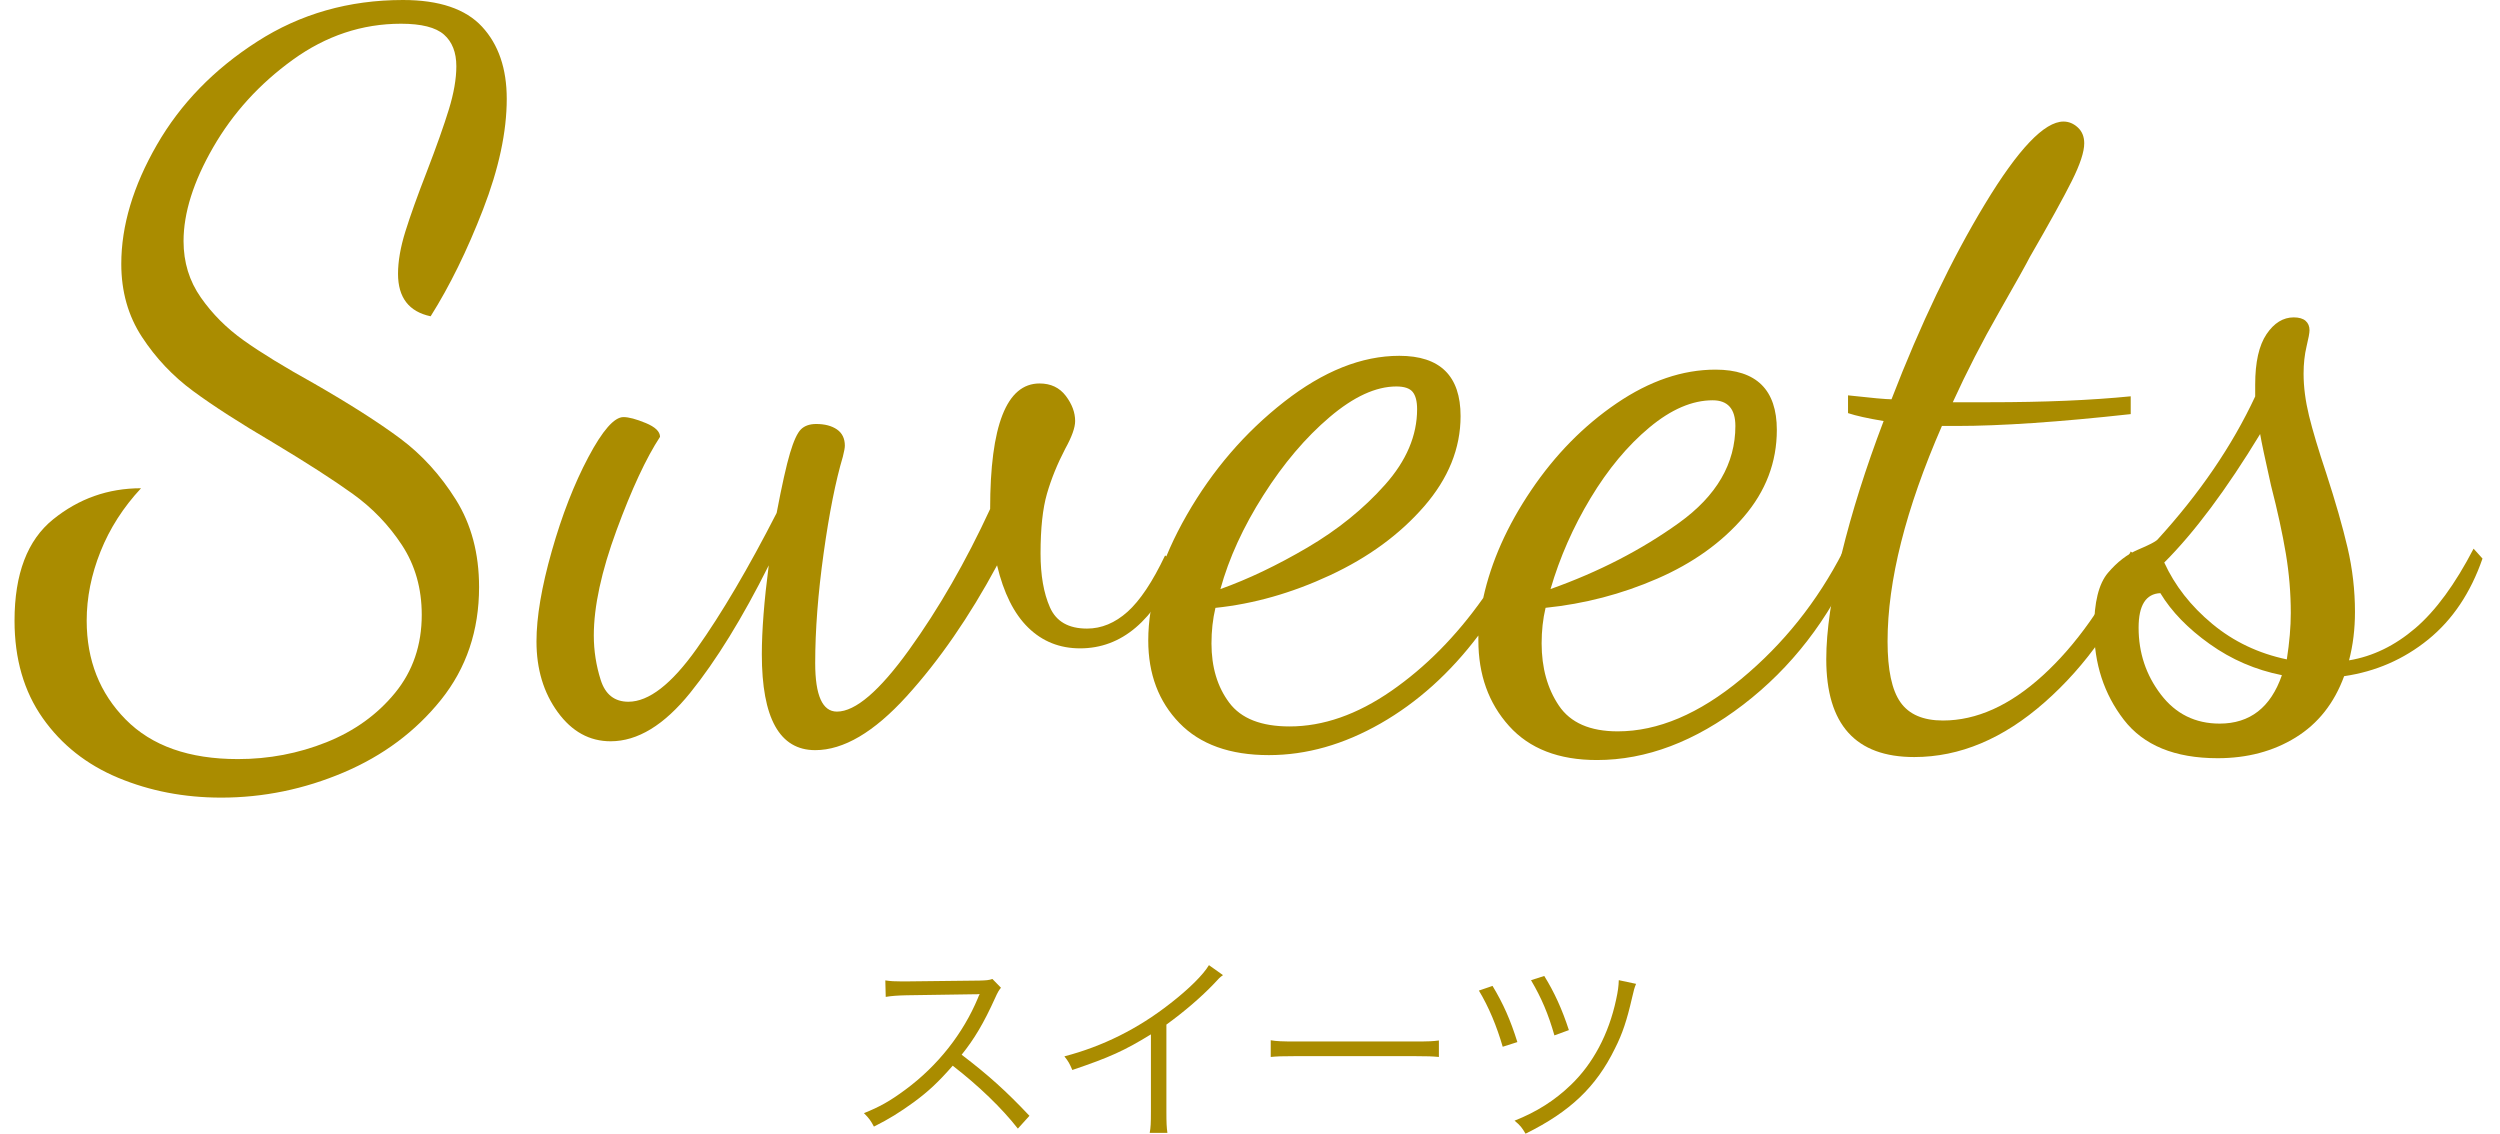 <?xml version="1.0" encoding="utf-8"?>
<!-- Generator: Adobe Illustrator 16.0.0, SVG Export Plug-In . SVG Version: 6.00 Build 0)  -->
<!DOCTYPE svg PUBLIC "-//W3C//DTD SVG 1.1//EN" "http://www.w3.org/Graphics/SVG/1.1/DTD/svg11.dtd">
<svg version="1.1" id="レイヤー_1" xmlns="http://www.w3.org/2000/svg" xmlns:xlink="http://www.w3.org/1999/xlink" x="0px"
	 y="0px" width="172px" height="78px" viewBox="0 0 172 78" enable-background="new 0 0 172 78" xml:space="preserve">
<g id="レイヤー_1_1_">
</g>
<g id="テキスト">
	<g>
		<g>
			<path fill="#AA8C00" d="M70.029,77.648c-1.106-1.414-2.689-2.94-4.482-4.328c-0.98,1.121-1.667,1.766-2.676,2.508
				c-0.966,0.701-1.708,1.163-2.745,1.682c-0.224-0.42-0.336-0.574-0.687-0.925c1.079-0.435,1.766-0.813,2.844-1.61
				c2.241-1.652,3.979-3.867,5.001-6.317c0.027-0.085,0.042-0.099,0.069-0.169c0.028-0.041,0.028-0.055,0.043-0.098
				c-0.127,0.014-0.169,0.014-0.337,0.014l-4.679,0.07c-0.63,0.014-1.036,0.043-1.442,0.111l-0.028-1.134
				c0.379,0.056,0.631,0.069,1.107,0.069c0.042,0,0.168,0,0.363,0l5.001-0.057c0.49-0.014,0.658-0.027,0.896-0.111l0.589,0.603
				c-0.141,0.169-0.238,0.337-0.393,0.687c-0.784,1.736-1.442,2.844-2.312,3.922c1.835,1.4,3.068,2.508,4.665,4.203L70.029,77.648z"
				/>
			<path fill="#AA8C00" d="M84.142,67.088c-0.252,0.182-0.267,0.21-0.616,0.588c-0.883,0.926-2.073,1.947-3.278,2.816v5.967
				c0,0.799,0.015,1.105,0.07,1.484h-1.219c0.07-0.363,0.084-0.687,0.084-1.457v-5.322c-1.821,1.121-2.844,1.583-5.407,2.451
				c-0.195-0.448-0.266-0.588-0.546-0.938c2.634-0.688,5.057-1.893,7.271-3.629c1.302-1.008,2.283-1.988,2.675-2.646L84.142,67.088z
				"/>
			<path fill="#AA8C00" d="M87.426,71.57c0.406,0.07,0.784,0.084,1.737,0.084h8.138c1.037,0,1.262-0.014,1.695-0.07v1.135
				c-0.448-0.041-0.771-0.057-1.709-0.057h-8.124c-1.022,0-1.317,0.016-1.737,0.057V71.57z"/>
			<path fill="#AA8C00" d="M102.686,67.83c0.742,1.232,1.232,2.34,1.709,3.865l-1.008,0.322c-0.406-1.4-0.953-2.73-1.639-3.865
				L102.686,67.83z M112.561,67.689c-0.125,0.309-0.139,0.379-0.278,0.967c-0.351,1.527-0.658,2.466-1.179,3.488
				c-1.287,2.633-3.08,4.342-6.147,5.854c-0.238-0.405-0.351-0.562-0.756-0.896c1.524-0.604,2.76-1.388,3.864-2.451
				c1.527-1.457,2.619-3.502,3.125-5.885c0.125-0.574,0.168-0.896,0.183-1.33L112.561,67.689z M106.244,67.145
				c0.686,1.105,1.232,2.297,1.695,3.726l-0.996,0.364c-0.42-1.471-0.881-2.563-1.609-3.797L106.244,67.145z"/>
		</g>
		<g>
			<path fill="#AA8C00" d="M8.14,53.516c-2.176-0.906-3.91-2.277-5.202-4.113S1,45.334,1,42.704c0-3.219,0.884-5.542,2.652-6.97
				c1.768-1.429,3.785-2.143,6.052-2.143c-1.224,1.315-2.154,2.766-2.788,4.353c-0.635,1.587-0.952,3.173-0.952,4.76
				c0,2.72,0.895,4.987,2.686,6.8c1.79,1.813,4.362,2.721,7.718,2.721c2.13,0,4.159-0.387,6.086-1.156
				c1.926-0.771,3.502-1.903,4.726-3.399c1.224-1.496,1.836-3.286,1.836-5.372c0-1.813-0.454-3.41-1.36-4.794
				c-0.907-1.382-2.04-2.561-3.4-3.536c-1.36-0.975-3.174-2.142-5.44-3.502c-2.312-1.36-4.16-2.55-5.542-3.57
				c-1.384-1.02-2.55-2.254-3.502-3.706c-0.952-1.45-1.428-3.128-1.428-5.031c0-2.629,0.816-5.36,2.448-8.194
				c1.632-2.833,3.933-5.202,6.902-7.105C20.663,0.952,24.006,0,27.724,0c2.493,0,4.307,0.612,5.44,1.836
				c1.133,1.224,1.7,2.88,1.7,4.964c0,2.268-0.544,4.806-1.632,7.616c-1.088,2.812-2.29,5.26-3.604,7.344
				c-1.496-0.316-2.244-1.292-2.244-2.924c0-0.86,0.17-1.836,0.51-2.924s0.827-2.448,1.462-4.08c0.68-1.769,1.19-3.207,1.53-4.318
				c0.34-1.11,0.51-2.096,0.51-2.958c0-0.952-0.284-1.677-0.85-2.176c-0.567-0.498-1.554-0.748-2.958-0.748
				c-2.676,0-5.158,0.828-7.446,2.482c-2.29,1.655-4.114,3.661-5.474,6.018s-2.04,4.512-2.04,6.46c0,1.451,0.396,2.743,1.19,3.876
				c0.792,1.134,1.778,2.12,2.958,2.958c1.178,0.84,2.788,1.825,4.828,2.958c2.448,1.406,4.42,2.664,5.916,3.774
				c1.496,1.111,2.776,2.516,3.842,4.216c1.064,1.7,1.598,3.706,1.598,6.019c0,2.991-0.874,5.576-2.618,7.752
				c-1.746,2.176-3.978,3.842-6.698,4.998c-2.72,1.155-5.531,1.733-8.432,1.733C12.673,54.876,10.316,54.422,8.14,53.516z"/>
			<path fill="#AA8C00" d="M52.414,45.016c0-1.632,0.158-3.672,0.476-6.12c-1.813,3.627-3.616,6.551-5.406,8.772
				C45.693,49.889,43.869,51,42.01,51c-1.452,0-2.664-0.669-3.638-2.006c-0.975-1.338-1.462-2.958-1.462-4.862
				c0-1.677,0.351-3.751,1.054-6.222c0.702-2.471,1.541-4.624,2.516-6.46c0.975-1.836,1.779-2.754,2.414-2.754
				c0.362,0,0.873,0.136,1.53,0.407c0.656,0.272,0.986,0.59,0.986,0.952c-0.952,1.452-1.95,3.594-2.992,6.427
				c-1.043,2.833-1.564,5.247-1.564,7.241c0,1.045,0.159,2.063,0.476,3.062c0.317,0.997,0.952,1.495,1.904,1.495
				c1.404,0,2.968-1.213,4.692-3.639c1.722-2.424,3.558-5.542,5.508-9.35c0.362-1.904,0.668-3.274,0.918-4.114
				c0.249-0.838,0.499-1.382,0.748-1.632c0.249-0.249,0.601-0.374,1.054-0.374c0.588,0,1.064,0.125,1.428,0.374
				c0.362,0.25,0.544,0.624,0.544,1.122c0,0.136-0.045,0.386-0.136,0.748c-0.5,1.678-0.941,3.899-1.326,6.664
				c-0.386,2.767-0.578,5.28-0.578,7.548c0,2.223,0.499,3.332,1.496,3.332c1.269,0,2.924-1.416,4.964-4.25
				c2.04-2.833,3.898-6.063,5.576-9.69c0-5.756,1.133-8.636,3.4-8.636c0.771,0,1.371,0.284,1.802,0.851
				c0.43,0.567,0.646,1.145,0.646,1.733c0,0.454-0.228,1.088-0.68,1.904c-0.544,1.043-0.963,2.074-1.258,3.094
				c-0.295,1.021-0.442,2.392-0.442,4.114c0,1.496,0.214,2.731,0.646,3.706c0.43,0.977,1.28,1.462,2.55,1.462
				c0.997,0,1.926-0.386,2.788-1.156c0.86-0.771,1.722-2.063,2.584-3.876l0.884,0.68c-1.632,3.809-3.876,5.712-6.732,5.712
				c-1.406,0-2.596-0.477-3.57-1.428c-0.976-0.953-1.689-2.381-2.142-4.285c-1.904,3.537-3.978,6.541-6.222,9.011
				c-2.244,2.47-4.341,3.705-6.29,3.705C53.638,51.611,52.414,49.412,52.414,45.016z"/>
			<path fill="#AA8C00" d="M103.821,49.945c-1.406-1.563-2.109-3.523-2.109-5.883v-0.34c-1.949,2.584-4.193,4.603-6.73,6.053
				c-2.54,1.451-5.102,2.177-7.686,2.177c-2.675,0-4.726-0.737-6.154-2.21C79.714,48.27,79,46.376,79,44.063
				c0-2.674,0.884-5.551,2.652-8.635c1.768-3.082,4-5.678,6.698-7.786c2.695-2.107,5.338-3.162,7.922-3.162
				c2.81,0,4.216,1.384,4.216,4.148c0,2.222-0.841,4.296-2.517,6.222c-1.678,1.928-3.832,3.502-6.461,4.727
				c-2.629,1.224-5.259,1.972-7.888,2.244c-0.182,0.771-0.272,1.587-0.272,2.447c0,1.633,0.408,2.991,1.224,4.08
				c0.816,1.088,2.197,1.631,4.148,1.631c2.312,0,4.646-0.814,7.004-2.446c2.355-1.632,4.464-3.763,6.322-6.394
				c0.545-2.492,1.644-4.964,3.299-7.412c1.654-2.447,3.615-4.441,5.883-5.983c2.267-1.541,4.531-2.313,6.8-2.313
				c2.812,0,4.217,1.384,4.217,4.148c0,2.222-0.76,4.216-2.278,5.983c-1.519,1.769-3.502,3.186-5.949,4.25
				c-2.447,1.065-5.01,1.733-7.684,2.006c-0.183,0.771-0.271,1.588-0.271,2.447c0,1.678,0.396,3.106,1.189,4.284
				c0.793,1.179,2.143,1.769,4.045,1.769c2.766,0,5.6-1.201,8.5-3.604c2.901-2.402,5.235-5.326,7.004-8.771l0.815,0.611
				c-1.813,4.08-4.375,7.39-7.685,9.929c-3.311,2.537-6.664,3.808-10.063,3.808C107.243,52.292,105.226,51.51,103.821,49.945z
				 M89.949,37.672c2.085-1.224,3.864-2.662,5.338-4.318c1.474-1.654,2.21-3.388,2.21-5.201c0-0.544-0.102-0.94-0.306-1.19
				c-0.204-0.249-0.578-0.374-1.122-0.374c-1.406,0-2.936,0.703-4.59,2.108c-1.655,1.405-3.174,3.195-4.557,5.372
				c-1.384,2.176-2.37,4.329-2.958,6.46C85.868,39.848,87.863,38.896,89.949,37.672z M115.517,35.972
				c2.584-1.858,3.877-4.08,3.877-6.664c0-1.178-0.523-1.768-1.564-1.768c-1.406,0-2.857,0.624-4.352,1.87
				c-1.496,1.247-2.846,2.867-4.047,4.861c-1.201,1.996-2.119,4.08-2.754,6.256C109.985,39.35,112.933,37.831,115.517,35.972z"/>
			<path fill="#AA8C00" d="M125.647,45.355c0-1.949,0.352-4.362,1.055-7.242c0.703-2.879,1.666-5.927,2.891-9.146
				c-1.088-0.181-1.904-0.362-2.449-0.544V27.2c1.634,0.182,2.629,0.271,2.992,0.271c1.994-5.168,4.137-9.644,6.426-13.43
				c2.289-3.784,4.093-5.678,5.406-5.678c0.363,0,0.691,0.136,0.986,0.407c0.295,0.272,0.441,0.636,0.441,1.089
				c0,0.589-0.283,1.451-0.85,2.584c-0.566,1.134-1.529,2.879-2.89,5.235c-0.229,0.454-0.931,1.712-2.108,3.774
				c-1.181,2.063-2.244,4.138-3.195,6.222h2.516c3.762,0,7.004-0.136,9.725-0.408v1.225c-4.94,0.544-8.932,0.815-11.969,0.815h-1.02
				c-2.494,5.712-3.74,10.654-3.74,14.824c0,1.95,0.295,3.345,0.885,4.183c0.588,0.838,1.563,1.258,2.924,1.258
				c2.313,0,4.6-1.03,6.867-3.094c2.268-2.063,4.285-4.906,6.053-8.534l0.883,0.68c-1.678,3.943-3.942,7.174-6.799,9.689
				c-2.854,2.517-5.848,3.773-8.977,3.773C127.665,52.088,125.647,49.844,125.647,45.355z"/>
			<path fill="#AA8C00" d="M146.114,49.512c-1.359-1.769-2.039-3.854-2.039-6.256c0-1.813,0.318-3.095,0.951-3.842
				c0.635-0.748,1.326-1.28,2.074-1.599c0.748-0.315,1.19-0.544,1.326-0.68c2.899-3.173,5.145-6.46,6.731-9.86V26.46
				c0-1.54,0.26-2.696,0.78-3.469c0.521-0.771,1.146-1.155,1.871-1.155c0.361,0,0.636,0.08,0.816,0.237
				c0.18,0.159,0.271,0.374,0.271,0.646c0,0.182-0.068,0.556-0.205,1.122c-0.135,0.565-0.203,1.188-0.203,1.869
				c0,0.907,0.125,1.87,0.373,2.891c0.25,1.021,0.646,2.346,1.191,3.979c0.633,1.949,1.121,3.648,1.461,5.101s0.51,2.924,0.51,4.419
				c0,1.18-0.135,2.289-0.408,3.332c1.633-0.271,3.15-1.008,4.557-2.209c1.404-1.201,2.742-3.026,4.012-5.475l0.613,0.681
				c-0.816,2.356-2.063,4.216-3.74,5.575c-1.678,1.359-3.604,2.199-5.78,2.517c-0.681,1.858-1.791,3.264-3.332,4.216
				s-3.332,1.428-5.371,1.428C149.628,52.164,147.476,51.28,146.114,49.512z M156.995,46.452c-1.814-0.362-3.469-1.075-4.965-2.142
				c-1.496-1.064-2.629-2.232-3.398-3.502c-0.998,0.045-1.496,0.839-1.496,2.38c0,1.724,0.51,3.253,1.529,4.59
				s2.369,2.006,4.047,2.006C154.796,49.784,156.224,48.674,156.995,46.452z M157.606,42.168c0-1.359-0.113-2.72-0.34-4.079
				c-0.228-1.359-0.566-2.924-1.021-4.691c-0.407-1.813-0.657-2.992-0.748-3.536c-2.313,3.809-4.512,6.755-6.596,8.84
				c0.726,1.588,1.823,2.992,3.297,4.217s3.187,2.039,5.135,2.447C157.517,44.186,157.606,43.12,157.606,42.168z"/>
		</g>
	</g>
</g>
</svg>
